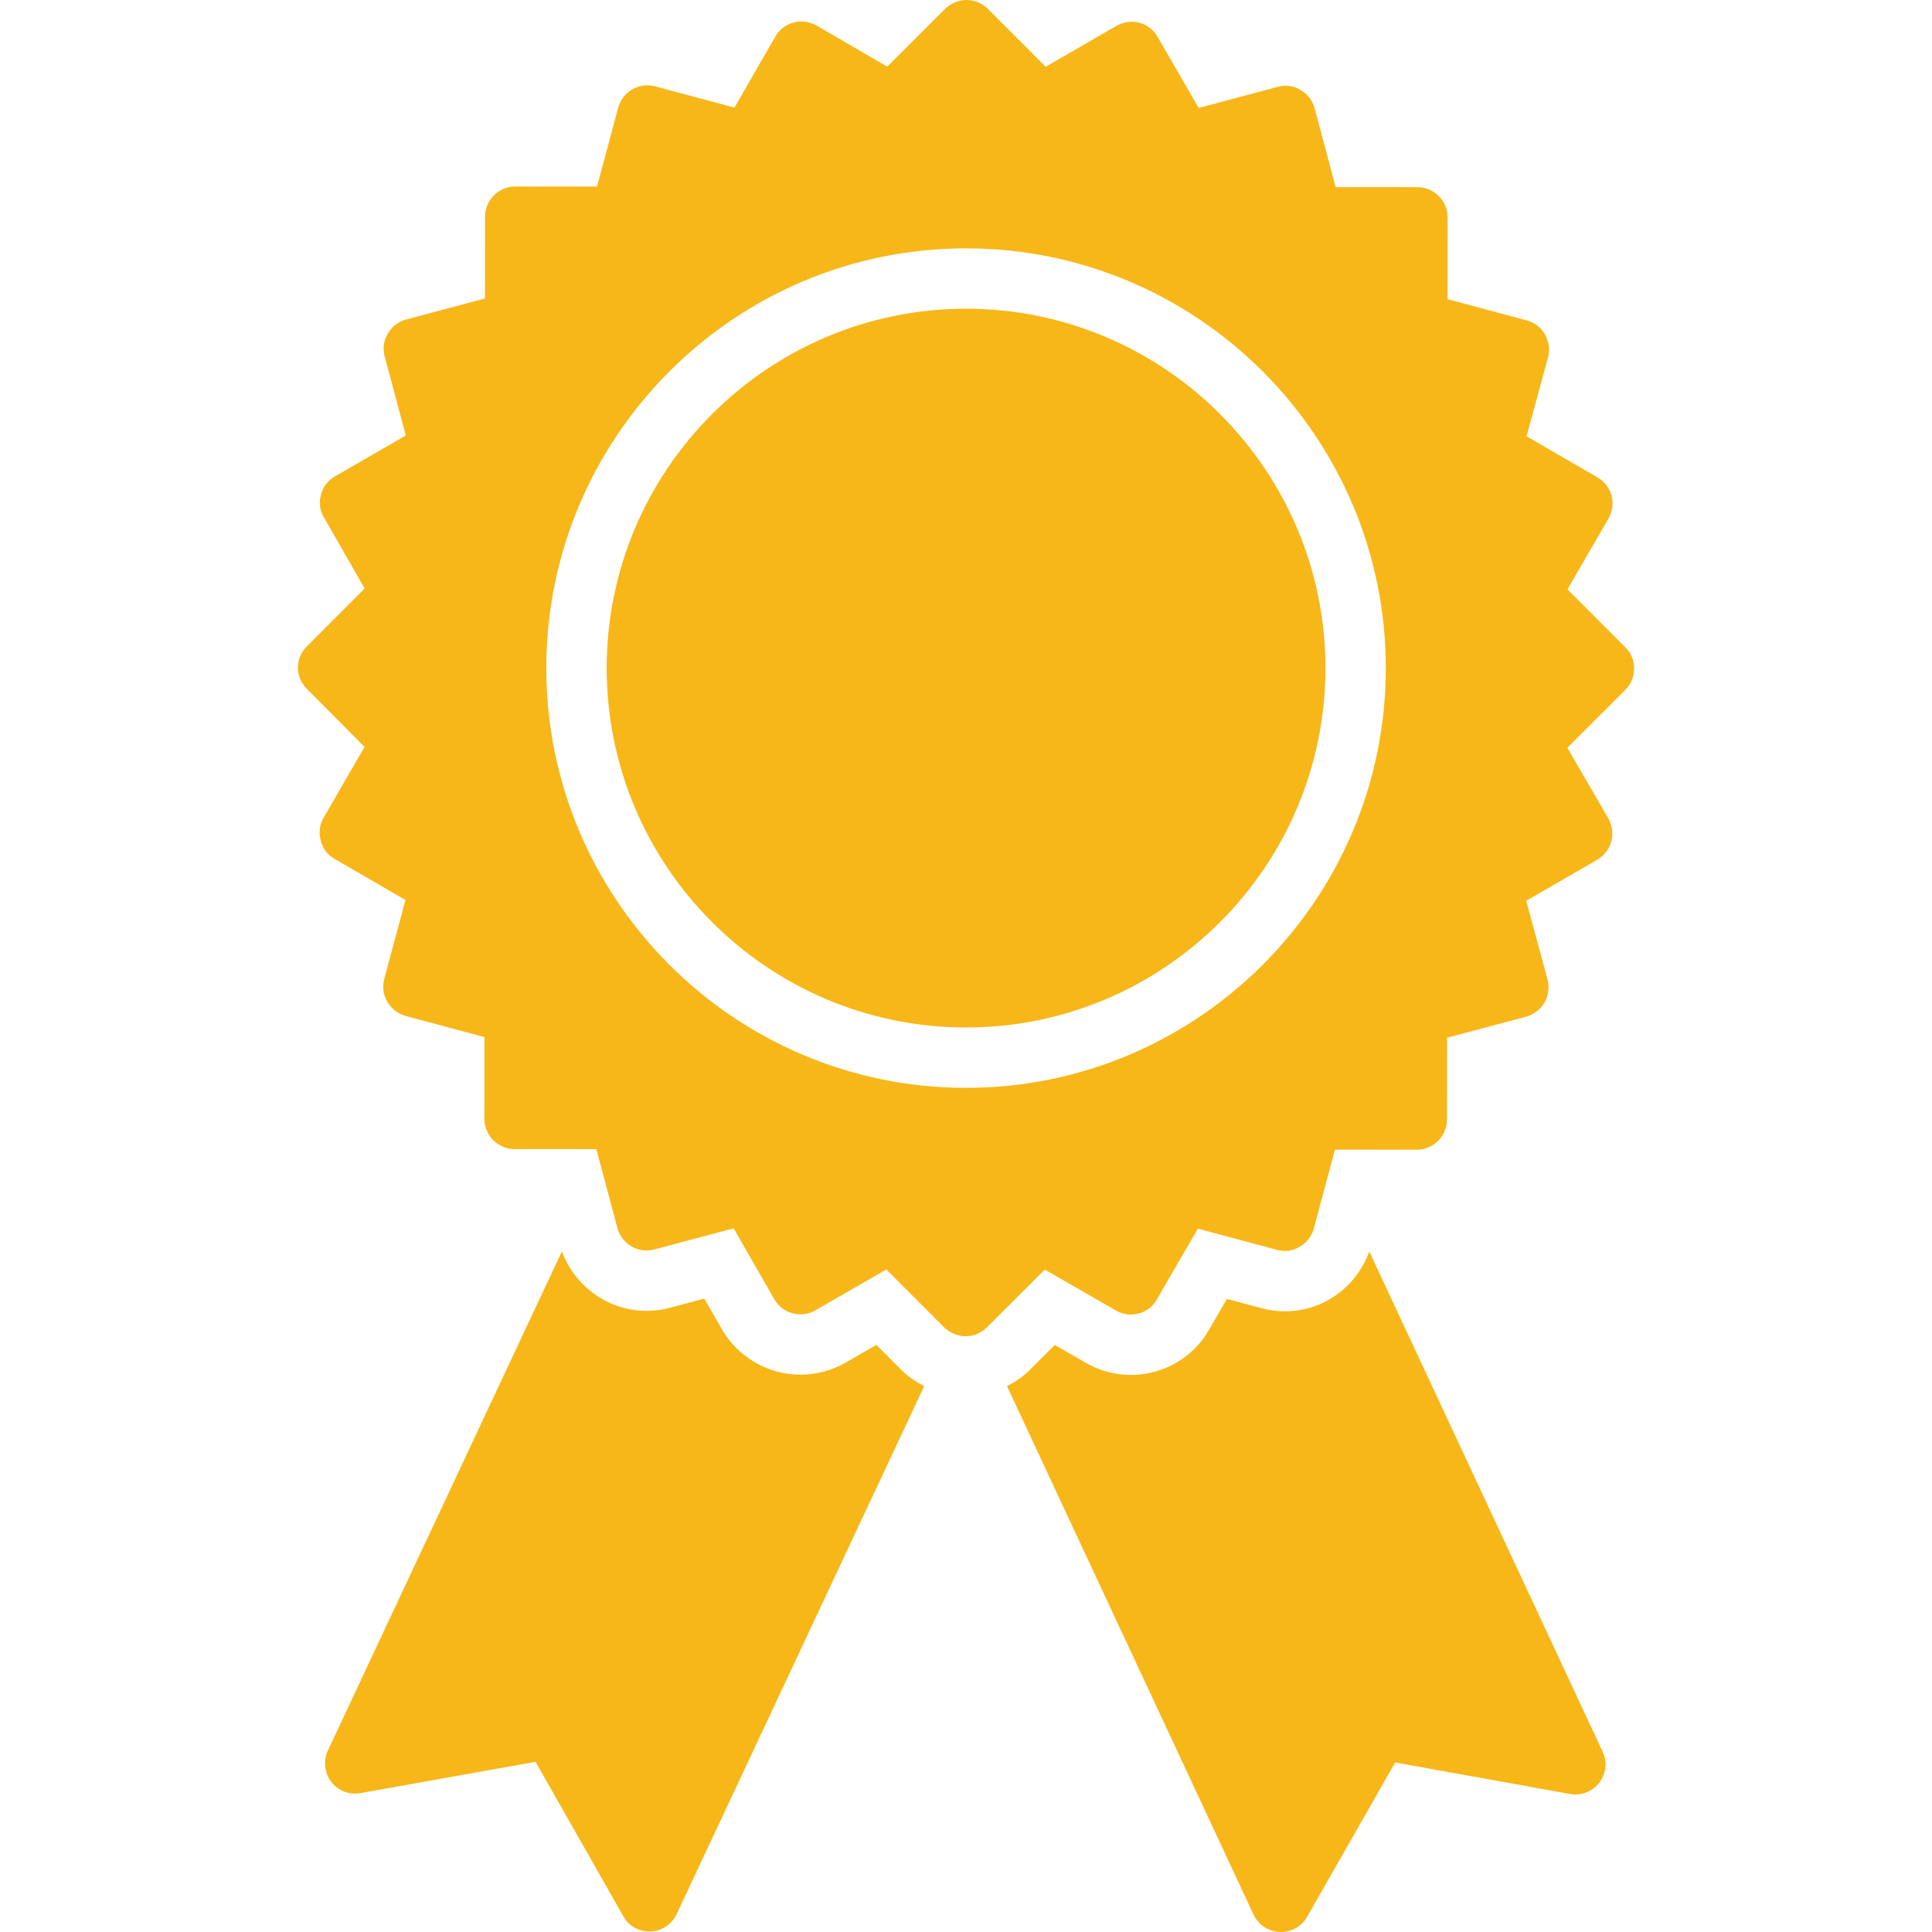 <?xml version="1.0" encoding="iso-8859-1"?>
<!-- Uploaded to: SVG Repo, www.svgrepo.com, Generator: SVG Repo Mixer Tools -->
<svg fill="#f7b719" height="800px" width="800px" version="1.1" id="Layer_1"
	xmlns="http://www.w3.org/2000/svg"
	xmlns:xlink="http://www.w3.org/1999/xlink" viewBox="0 0 481.939 481.939" xml:space="preserve">
	<g>
		<g>
			<path d="M407.633,166.747c0.001-1.958-0.75-3.916-2.18-5.272l-14.446-14.467l10.253-17.687c2.036-3.537,0.834-8.206-2.778-10.242
			l-17.687-10.253l5.36-19.648c1.057-4.065-1.349-8.208-5.339-9.265l-19.723-5.285l0.015-20.405
			c0.003-4.141-3.383-7.532-7.524-7.535l-20.405-0.015l-5.256-19.731c-0.526-1.883-1.804-3.54-3.536-4.52
			c-1.731-1.055-3.764-1.283-5.646-0.757l-19.731,5.256L288.783,9.221c-0.978-1.732-2.633-3.014-4.515-3.542
			c-1.957-0.529-3.99-0.229-5.723,0.749l-17.702,10.227L246.397,2.187c-1.354-1.356-3.311-2.186-5.269-2.187
			c-2.033-0.001-3.916,0.825-5.347,2.18l-14.467,14.446L203.703,6.373c-1.731-0.98-3.839-1.283-5.722-0.757
			c-1.958,0.526-3.615,1.804-4.596,3.536l-10.178,17.687l-19.723-5.285c-3.99-1.132-8.133,1.274-9.265,5.264l-5.285,19.723
			l-20.405-0.015c-4.141-0.003-7.532,3.383-7.535,7.524l-0.015,20.405l-19.731,5.256c-1.883,0.526-3.54,1.805-4.52,3.536
			c-1.055,1.731-1.283,3.764-0.757,5.722l5.256,19.656L83.527,118.85c-1.732,0.978-3.014,2.633-3.467,4.59
			c-0.528,1.882-0.304,3.915,0.749,5.648l10.152,17.702l-14.392,14.446c-1.432,1.354-2.261,3.311-2.263,5.269
			c-0.001,2.033,0.825,3.916,2.255,5.347l14.371,14.467l-10.178,17.611c-1.055,1.731-1.283,3.839-0.757,5.722
			c0.45,1.958,1.729,3.615,3.46,4.595l17.687,10.253l-5.285,19.648c-0.528,1.957-0.304,3.99,0.749,5.723
			c0.978,1.732,2.633,3.014,4.515,3.542l19.723,5.285l-0.015,20.405c-0.003,4.141,3.383,7.532,7.524,7.535l20.405,0.015
			l5.256,19.731c1.127,3.991,5.266,6.404,9.257,5.277l19.731-5.256l10.152,17.701c2.106,3.616,6.698,4.824,10.313,2.718
			l17.626-10.152l14.446,14.467c1.43,1.356,3.311,2.186,5.344,2.187c1.958,0.001,3.916-0.825,5.272-2.18l14.467-14.446
			l17.687,10.178c3.537,2.111,8.206,0.909,10.242-2.703l10.253-17.687l19.723,5.285c1.882,0.528,3.915,0.304,5.648-0.749
			c1.732-0.978,3.014-2.633,3.542-4.515l5.285-19.723l20.405,0.015c4.141,0.003,7.532-3.383,7.535-7.524l0.015-20.405l19.731-5.256
			c3.991-1.126,6.404-5.191,5.353-9.257l-5.332-19.656l17.702-10.227c3.616-2.106,4.824-6.698,2.793-10.313l-10.227-17.626
			l14.467-14.446C406.877,170.662,407.632,168.78,407.633,166.747z M240.909,271.367c-57.736-0.042-104.672-47.047-104.63-104.782
			S183.326,61.91,241.061,61.952c57.735,0.042,104.671,47.05,104.629,104.785C345.649,224.473,298.644,271.409,240.909,271.367z"/>
		</g>
	</g>
	<g>
		<g>
			<path d="M399.757,436.896l-58.183-124.704c-1.894,5.073-5.387,9.346-9.997,11.947c-3.046,1.861-7.025,2.973-11.083,2.97
			c-2.044-0.001-4.081-0.286-6.051-0.843l-8.388-2.245l-4.476,7.71c-3.888,6.887-11.391,11.253-19.501,11.247
			c-4.036-0.003-8.007-1.094-11.469-3.159l-7.504-4.314l-6.306,6.297c-1.634,1.636-3.565,2.907-5.608,3.962l61.496,131.804
			c1.203,2.561,3.686,4.219,6.547,4.372l0.301,0c2.711,0.002,5.196-1.427,6.553-3.835l21.939-38.459l43.59,7.862
			c2.786,0.529,5.572-0.598,7.306-2.781C400.656,442.469,400.96,439.457,399.757,436.896z"/>
		</g>
	</g>
	<g>
		<g>
			<path d="M225.181,342.069l-6.576-6.582l-7.613,4.388c-3.413,1.983-7.355,3.046-11.341,3.043
			c-7.992-0.006-15.468-4.305-19.499-11.22l-4.458-7.764l-8.538,2.277c-1.772,0.502-3.832,0.788-5.898,0.786
			c-9.44-0.007-17.833-6.042-21.099-14.826L81.79,436.666c-1.207,2.559-0.832,5.571,0.823,7.831c1.73,2.185,4.515,3.316,7.302,2.791
			l43.676-7.799l21.883,38.491c1.278,2.41,3.837,3.843,6.548,3.845l0.301,0c2.786-0.149,5.272-1.803,6.478-4.362l61.744-131.7
			C228.628,344.773,226.793,343.595,225.181,342.069z"/>
		</g>
	</g>
	<g>
		<g>
			<path d="M241.051,77.011c-49.434-0.036-89.677,40.152-89.713,89.585c-0.036,49.43,40.148,89.677,89.582,89.713
			c49.434,0.036,89.676-40.153,89.712-89.582C330.668,117.293,290.484,77.047,241.051,77.011z"/>
		</g>
	</g>
</svg>